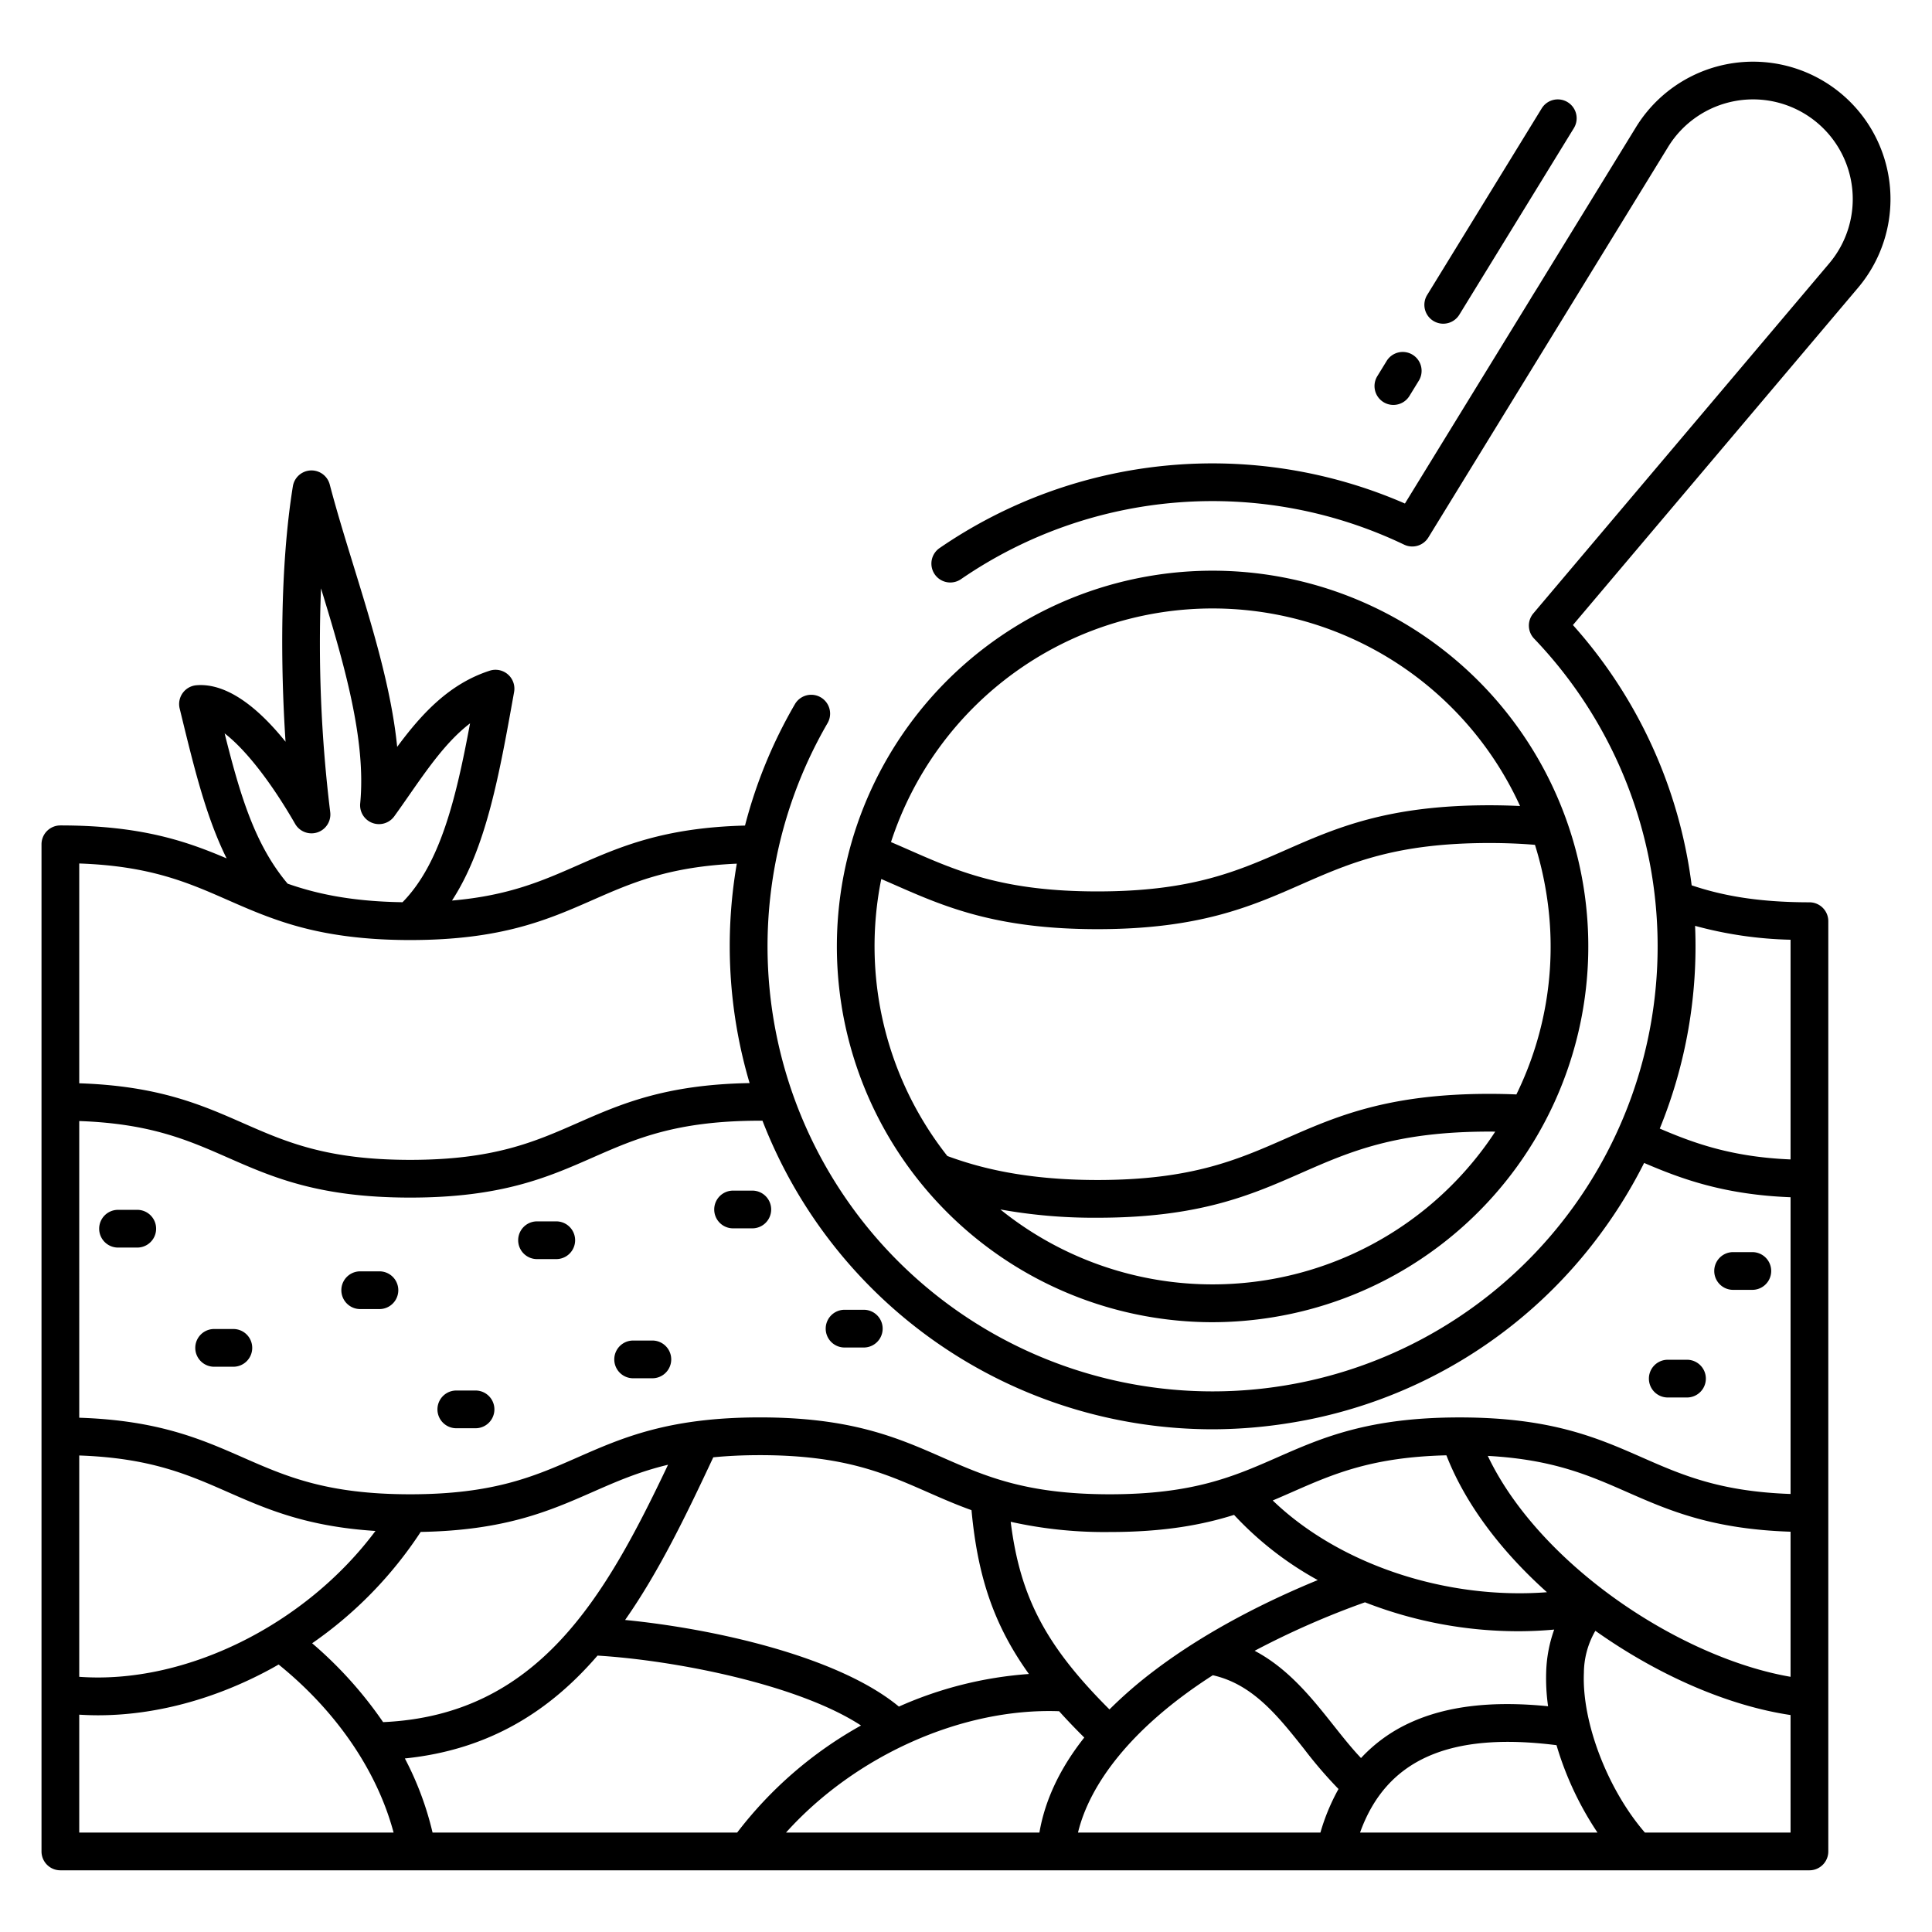<svg id="Layer_1" height="512" viewBox="0 0 512 512" width="512" xmlns="http://www.w3.org/2000/svg" data-name="Layer 1"><path d="m16 495.651h463.518a5 5 0 0 0 5-5v-246.53a5 5 0 0 0 -5-5c-14.789 0-24.157-2.134-31.209-4.5a127.3 127.3 0 0 0 -31.468-68.979l75.545-89.363a36.416 36.416 0 1 0 -58.843-42.562l-61.222 99.723a127.686 127.686 0 0 0 -123.346 11.819 5 5 0 0 0 5.719 8.211 117.617 117.617 0 0 1 117.414-9.132 5 5 0 0 0 6.42-1.9l63.538-103.5a26.415 26.415 0 0 1 38.671-7.081 26.409 26.409 0 0 1 4.013 37.956l-78.4 92.743a5 5 0 0 0 .211 6.69 117.943 117.943 0 1 1 -187.243 22.378 5 5 0 1 0 -8.664-5 127.153 127.153 0 0 0 -13.219 32.16c-21.627.554-33.19 5.633-44.389 10.555-9.333 4.1-18.247 8.02-33.265 9.316 9.029-13.847 12.488-33.109 16.366-54.747l.094-.527a5 5 0 0 0 -6.455-5.641c-10.738 3.461-18.061 11.441-24.53 20.188-1.541-15.425-6.6-31.865-11.533-47.9-2.319-7.537-4.509-14.655-6.338-21.629a5 5 0 0 0 -9.772.472c-3.431 21.265-3.271 47.549-1.94 67.7-10.264-12.765-18.253-15.435-23.631-14.971a5 5 0 0 0 -4.428 6.165l.259 1.061c3.633 14.918 6.753 27.7 12.183 38.656-10.676-4.559-22.736-8.735-44.056-8.735a5 5 0 0 0 -5 5v266.9a5 5 0 0 0 5 5.004zm179.356-10h-80.724a82.883 82.883 0 0 0 -7.338-19.645c22.582-2.31 38.556-12.753 51.056-27.255 20.711 1.268 53.188 7.651 69.829 18.522a106.433 106.433 0 0 0 -32.823 28.378zm214.9-33.478c-14.966-1.5-27.014-.051-36.672 4.409a40.738 40.738 0 0 0 -12.9 9.317c-2.416-2.536-4.775-5.5-7.224-8.587-5.723-7.219-12.016-15.127-20.969-19.836a221.934 221.934 0 0 1 29.241-12.848 111.665 111.665 0 0 0 40.54 7.665q4.809 0 9.607-.438a36.113 36.113 0 0 0 -2.118 11.073 52.332 52.332 0 0 0 .495 9.245zm-72.968-54.534c1.758-.741 3.475-1.5 5.182-2.245 10.8-4.749 21.047-9.246 40.841-9.721 4.878 12.535 14.1 25.035 26.648 36.283-26.751 2.044-55.054-7.356-72.671-24.317zm11.93 21.1c-12.408 5.091-28.889 13.047-43.331 24a115.394 115.394 0 0 0 -11.867 10.279c-16.792-16.764-23.682-29.7-26.174-49.726a114.229 114.229 0 0 0 26.254 2.708c14.389 0 24.56-1.9 32.935-4.541a88.206 88.206 0 0 0 22.183 17.279zm-76.547 24.887a102.362 102.362 0 0 0 -34.455 8.636c-16.246-13.439-49.43-20.687-72.555-22.953 9.09-12.982 16.32-28.077 23.366-43.107 3.713-.366 7.8-.572 12.374-.572 22.126 0 32.916 4.744 44.34 9.765 3.744 1.646 7.53 3.309 11.718 4.815 1.625 17.552 5.902 30.442 15.212 43.415zm-171.143 12.757a107.263 107.263 0 0 0 -18.806-20.9 107.6 107.6 0 0 0 28.764-29.506c22.394-.4 34.175-5.571 45.577-10.583 6.205-2.728 12.228-5.371 19.977-7.219-16.687 35.139-34.401 66.364-75.512 68.208zm106.772 29.268c18.279-20.324 46.533-33.089 72.377-32.158q3.077 3.418 6.667 6.976c-6.426 8.117-10.4 16.532-11.89 25.182zm141.628 0h-64.246c3.025-12.573 13.862-27.68 35.726-41.695 10.563 2.378 17.209 10.732 24.215 19.568a116.368 116.368 0 0 0 9.094 10.579 54.777 54.777 0 0 0 -4.794 11.548zm10.5 0c6.942-19.338 23.687-26.756 52.066-23.16a84.637 84.637 0 0 0 10.858 23.16zm114.09 0h-38.6c-9.85-11.378-16.724-29.161-16.171-42.3a22.534 22.534 0 0 1 3.041-11.173c16.8 11.913 35.309 19.879 51.727 22.323zm0-41.28c-14.824-2.55-32.046-10.242-47.188-21.229-15.2-11.033-26.9-24.319-33.048-37.315 17.242.943 26.813 5.146 36.87 9.567 11.021 4.844 22.4 9.838 43.366 10.527zm-25.3-199.009a104.6 104.6 0 0 0 25.3 3.677v58.222c-15.57-.649-25.563-4.279-34.662-8.176a127.785 127.785 0 0 0 9.359-53.723zm-389.685-51c5.447 4.178 12.221 12.748 18.683 23.975a5 5 0 0 0 9.288-3.168 367.379 367.379 0 0 1 -2.435-59.247c6.093 19.852 12.017 40.153 10.387 57a5 5 0 0 0 9.03 3.408c1.318-1.824 2.611-3.68 3.9-5.533 5.123-7.351 10.045-14.412 16.183-19.1-3.755 20.137-7.932 37.252-17.893 47.4-14.648-.208-23.925-2.631-30.448-4.916-8.559-10.174-12.49-22.974-16.698-39.822zm-38.533 34.47c18.813.66 28.8 5.047 39.33 9.67 3.548 1.559 7.216 3.17 11.227 4.631 7.632 2.788 18.751 5.988 37.147 5.988 24.229 0 36.5-5.4 48.365-10.612 10.311-4.533 20.109-8.838 38.192-9.631a128.068 128.068 0 0 0 3.389 58.149c-22.414.392-34.2 5.568-45.606 10.583-11.423 5.021-22.213 9.765-44.34 9.765s-32.916-4.743-44.34-9.765c-11.02-4.844-22.4-9.838-43.364-10.526zm0 68.257c18.816.661 28.813 5.049 39.34 9.676 11.867 5.216 24.138 10.61 48.364 10.61s36.5-5.394 48.364-10.611c11.422-5.021 22.21-9.764 44.332-9.764h.664a127.939 127.939 0 0 0 119.006 81.777 129.656 129.656 0 0 0 20.554-1.647 127.1 127.1 0 0 0 83.386-51.339 128.673 128.673 0 0 0 10.7-17.6c9.769 4.2 21.145 8.413 38.81 9.09v78.638c-18.817-.661-28.814-5.048-39.342-9.676-11.866-5.216-24.138-10.61-48.365-10.61s-36.5 5.394-48.365 10.61c-11.427 5.018-22.218 9.757-44.348 9.757s-32.916-4.743-44.339-9.765c-11.867-5.216-24.138-10.61-48.364-10.61s-36.5 5.394-48.362 10.61c-11.419 5.026-22.209 9.765-44.335 9.765s-32.915-4.743-44.338-9.765c-11.019-4.835-22.394-9.835-43.362-10.522zm0 88.629c18.816.661 28.812 5.049 39.338 9.676 10.261 4.511 20.831 9.151 39.165 10.325-18.589 24.909-50.381 40.711-78.503 38.655zm0 68.69c1.642.1 3.3.162 4.96.162 14.976 0 30.805-4.182 45.561-12.155.78-.421 1.548-.861 2.317-1.3 15.305 12.365 26.114 28.212 30.469 44.536h-83.307z"/><path d="m36.375 320.619h-5.094a5 5 0 0 0 0 10h5.094a5 5 0 0 0 0-10z"/><path d="m66.842 357.2a5 5 0 0 0 -5-5h-5.093a5 5 0 0 0 0 10h5.093a5 5 0 0 0 5-5z"/><path d="m95.46 346.918h5.094a5 5 0 0 0 0-10h-5.094a5 5 0 1 0 0 10z"/><path d="m120.928 378.5h5.094a5 5 0 0 0 0-10h-5.094a5 5 0 0 0 0 10z"/><path d="m142.321 333.675h5.094a5 5 0 1 0 0-10h-5.094a5 5 0 1 0 0 10z"/><path d="m167.79 365.255h5.093a5 5 0 1 0 0-10h-5.093a5 5 0 1 0 0 10z"/><path d="m194.276 325.525h5.094a5 5 0 0 0 0-10h-5.094a5 5 0 1 0 0 10z"/><path d="m223.819 357.105h5.094a5 5 0 0 0 0-10h-5.094a5 5 0 1 0 0 10z"/><path d="m459.293 341.824h5.094a5 5 0 0 0 0-10h-5.094a5 5 0 0 0 0 10z"/><path d="m441.975 370.349h5.094a5 5 0 0 0 0-10h-5.094a5 5 0 0 0 0 10z"/><path d="m223.032 266.592a99.624 99.624 0 0 0 98.1 83.807 100.855 100.855 0 0 0 16-1.282 99.568 99.568 0 1 0 -114.094-82.525zm170.884 36.708a89.569 89.569 0 0 1 -125.068 20.081q-1.916-1.386-3.74-2.861a139.777 139.777 0 0 0 25.723 2.192c27.023 0 40.716-6.018 53.957-11.838 12.859-5.652 25.006-10.991 49.921-10.991.519 0 1.031.007 1.545.012-.754 1.148-1.528 2.286-2.338 3.405zm-145.149-104.986a89.59 89.59 0 0 1 154.066 15.292c-2.615-.13-5.308-.2-8.124-.2-27.016 0-40.706 6.017-53.945 11.837-12.862 5.653-25.01 10.993-49.933 10.993s-37.075-5.342-49.94-11c-1.557-.685-3.149-1.38-4.769-2.072a89.791 89.791 0 0 1 12.645-24.85zm-15.22 34.632c1.115.484 2.23.969 3.32 1.448 13.244 5.823 26.939 11.844 53.964 11.844s40.716-6.018 53.957-11.839c12.859-5.652 25.006-10.991 49.921-10.991 4.284 0 8.259.163 12.074.484a90.786 90.786 0 0 1 2.994 12.716 88.892 88.892 0 0 1 -7.919 53.429c-2.327-.1-4.716-.153-7.149-.153-27.016 0-40.706 6.017-53.945 11.836-12.862 5.654-25.01 10.993-49.933 10.993-19.7 0-32.022-3.5-39.774-6.36a89.789 89.789 0 0 1 -17.51-73.407z"/><path d="m379.859 85.046a5 5 0 0 0 6.877-1.646l30.354-49.443a5 5 0 1 0 -8.523-5.231l-30.354 49.443a5 5 0 0 0 1.646 6.877z"/><path d="m369.256 107.31a5 5 0 0 0 4.266-2.385l2.449-3.99a5 5 0 1 0 -8.522-5.231l-2.449 3.989a5 5 0 0 0 4.256 7.617z"/></svg>